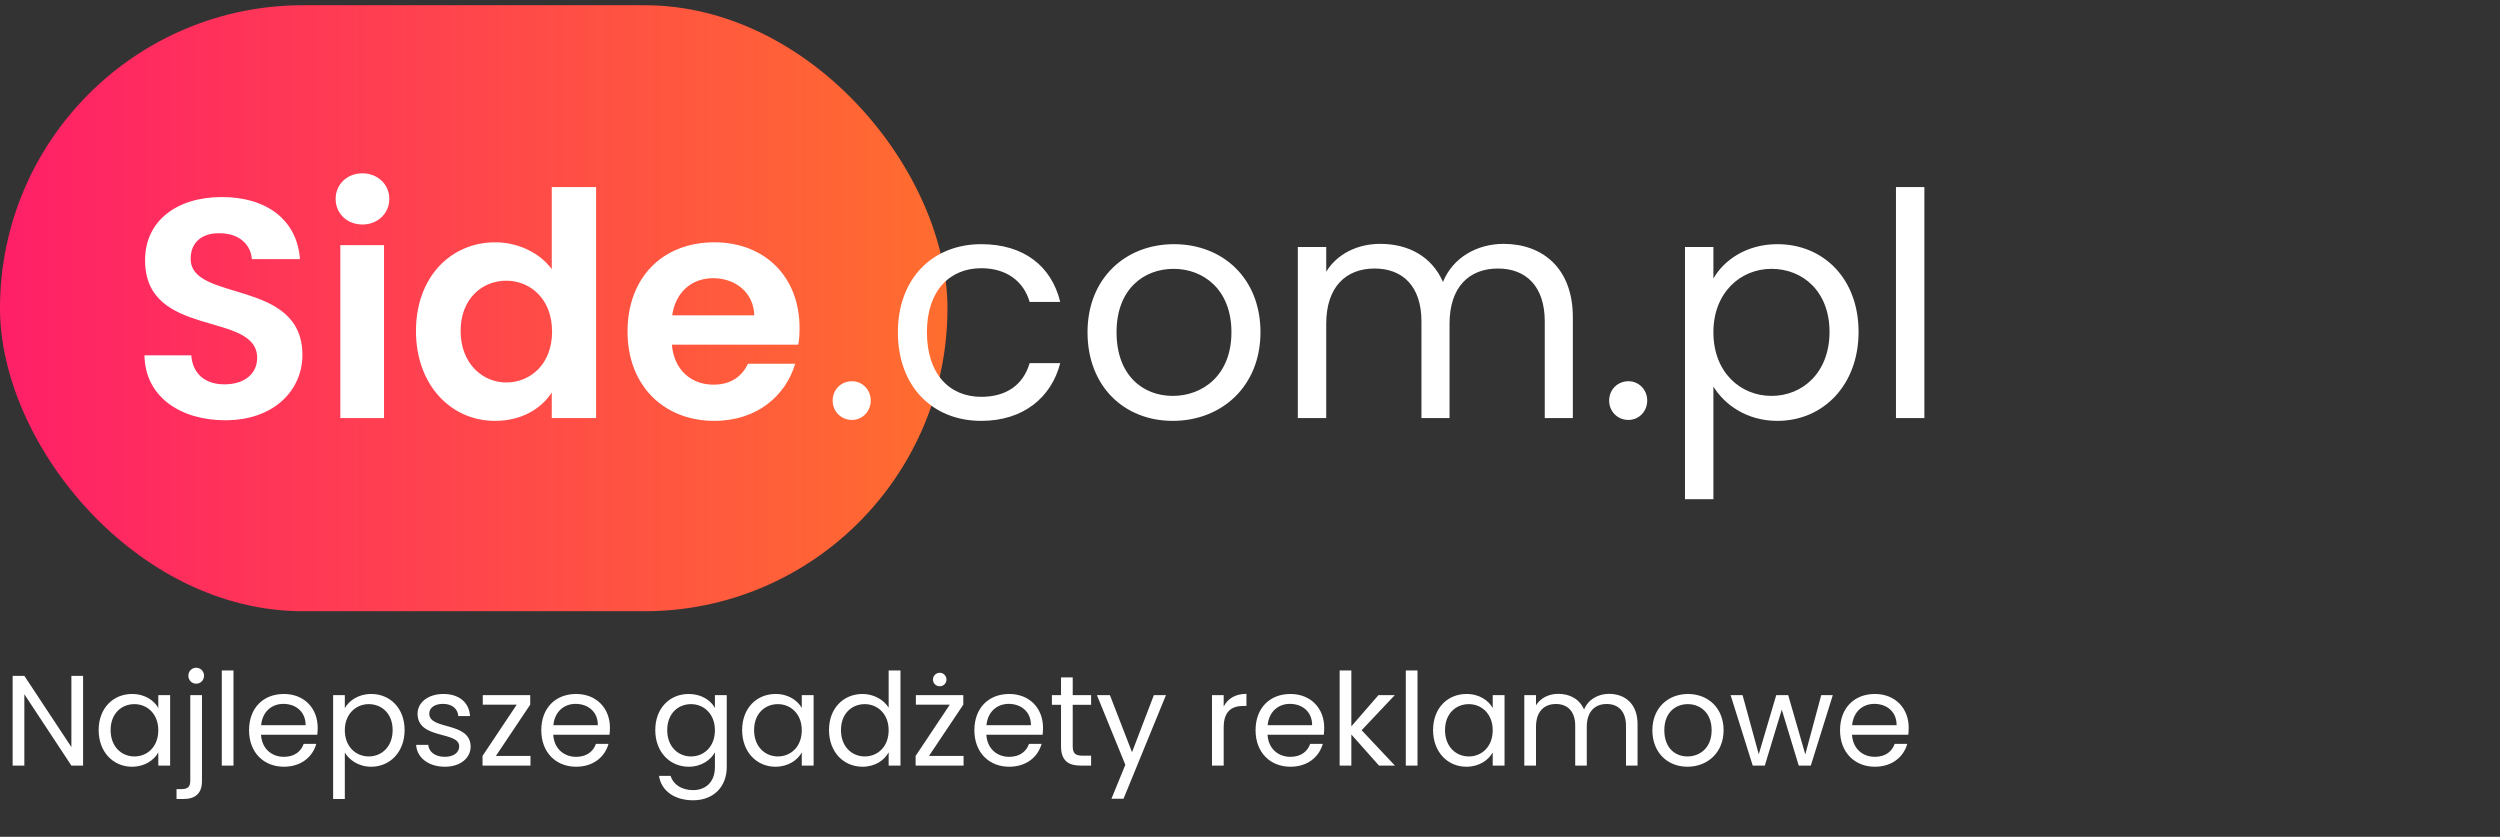 <?xml version="1.0" encoding="UTF-8"?>
<svg xmlns="http://www.w3.org/2000/svg" width="239" height="80" viewBox="0 0 239 80" fill="none">
  <rect x="0" y="0" width="239" height="80" fill="#333333" stroke="none"/>
  <rect y="0.5" width="90.578" height="57.933" rx="28.967" fill="url(#paint0_linear_110_2770)"></rect>
  <path d="M28.912 33.938C28.912 37.221 26.286 40.176 21.541 40.176C17.213 40.176 13.871 37.907 13.811 33.968H18.288C18.407 35.639 19.511 36.743 21.451 36.743C23.421 36.743 24.585 35.699 24.585 34.207C24.585 29.7 13.841 32.416 13.871 24.865C13.871 21.105 16.915 18.837 21.213 18.837C25.48 18.837 28.405 21.015 28.674 24.776H24.078C23.988 23.403 22.884 22.329 21.093 22.299C19.452 22.239 18.228 23.045 18.228 24.746C18.228 28.924 28.912 26.596 28.912 33.938ZM32.535 39.967V23.433H36.713V39.967H32.535ZM34.654 21.463C33.161 21.463 32.087 20.389 32.087 19.016C32.087 17.643 33.161 16.569 34.654 16.569C36.116 16.569 37.22 17.643 37.22 19.016C37.22 20.389 36.116 21.463 34.654 21.463ZM39.767 31.64C39.767 26.477 43.109 23.164 47.347 23.164C49.526 23.164 51.615 24.179 52.749 25.731V17.882H56.987V39.967H52.749V37.519C51.764 39.041 49.914 40.235 47.317 40.235C43.109 40.235 39.767 36.803 39.767 31.64ZM52.779 31.7C52.779 28.566 50.69 26.835 48.392 26.835C46.153 26.835 44.035 28.506 44.035 31.64C44.035 34.774 46.153 36.564 48.392 36.564C50.69 36.564 52.779 34.833 52.779 31.7ZM68.171 26.596C66.171 26.596 64.589 27.88 64.261 30.148H72.11C72.05 27.969 70.32 26.596 68.171 26.596ZM76.02 34.774C75.124 37.818 72.379 40.235 68.29 40.235C63.485 40.235 59.993 36.893 59.993 31.7C59.993 26.477 63.396 23.164 68.29 23.164C73.065 23.164 76.438 26.417 76.438 31.342C76.438 31.879 76.408 32.416 76.318 32.953H64.231C64.44 35.401 66.111 36.773 68.201 36.773C69.991 36.773 70.976 35.878 71.513 34.774H76.02Z" fill="white"></path>
  <path d="M83.243 38.295C83.243 39.34 82.437 40.146 81.453 40.146C80.408 40.146 79.602 39.34 79.602 38.295C79.602 37.251 80.408 36.445 81.453 36.445C82.437 36.445 83.243 37.251 83.243 38.295ZM85.838 31.759C85.838 26.626 89.151 23.343 93.807 23.343C97.866 23.343 100.522 25.432 101.358 28.864H98.433C97.866 26.895 96.224 25.641 93.807 25.641C90.823 25.641 88.614 27.76 88.614 31.759C88.614 35.818 90.823 37.937 93.807 37.937C96.224 37.937 97.836 36.773 98.433 34.714H101.358C100.522 37.967 97.866 40.235 93.807 40.235C89.151 40.235 85.838 36.952 85.838 31.759ZM120.501 31.759C120.501 36.952 116.77 40.235 112.114 40.235C107.488 40.235 103.967 36.952 103.967 31.759C103.967 26.596 107.608 23.343 112.234 23.343C116.889 23.343 120.501 26.596 120.501 31.759ZM106.742 31.759C106.742 35.908 109.279 37.848 112.114 37.848C114.949 37.848 117.725 35.908 117.725 31.759C117.725 27.641 115.009 25.701 112.204 25.701C109.339 25.701 106.742 27.641 106.742 31.759ZM147.678 39.967V30.715C147.678 27.372 145.888 25.671 143.202 25.671C140.456 25.671 138.576 27.432 138.576 30.954V39.967H135.89V30.715C135.89 27.372 134.099 25.671 131.413 25.671C128.667 25.671 126.787 27.432 126.787 30.954V39.967H124.071V23.612H126.787V25.97C127.862 24.239 129.802 23.314 131.95 23.314C134.636 23.314 136.875 24.507 137.949 26.954C138.904 24.597 141.232 23.314 143.739 23.314C147.469 23.314 150.364 25.641 150.364 30.327V39.967H147.678ZM157.475 38.295C157.475 39.34 156.67 40.146 155.685 40.146C154.64 40.146 153.834 39.34 153.834 38.295C153.834 37.251 154.64 36.445 155.685 36.445C156.67 36.445 157.475 37.251 157.475 38.295ZM163.801 26.626C164.786 24.895 166.935 23.343 169.919 23.343C174.307 23.343 177.679 26.626 177.679 31.73C177.679 36.803 174.307 40.235 169.919 40.235C166.935 40.235 164.816 38.624 163.801 36.952V47.726H161.085V23.612H163.801V26.626ZM174.903 31.73C174.903 27.88 172.367 25.701 169.352 25.701C166.398 25.701 163.801 27.969 163.801 31.759C163.801 35.609 166.398 37.848 169.352 37.848C172.367 37.848 174.903 35.58 174.903 31.73ZM181.254 39.967V17.882H183.97V39.967H181.254Z" fill="white"></path>
  <path d="M6.825 64.611H7.943V73.189H6.825L2.327 66.368V73.189H1.209V64.611H2.327L6.825 71.419V64.611ZM9.432 69.797C9.432 67.696 10.82 66.344 12.627 66.344C13.88 66.344 14.741 66.983 15.134 67.683V66.454H16.265V73.189H15.134V71.935C14.728 72.66 13.856 73.299 12.615 73.299C10.82 73.299 9.432 71.886 9.432 69.797ZM15.134 69.809C15.134 68.249 14.077 67.315 12.848 67.315C11.619 67.315 10.575 68.212 10.575 69.797C10.575 71.382 11.619 72.316 12.848 72.316C14.077 72.316 15.134 71.395 15.134 69.809ZM18.756 65.361C18.339 65.361 18.007 65.029 18.007 64.599C18.007 64.169 18.339 63.837 18.756 63.837C19.174 63.837 19.506 64.169 19.506 64.599C19.506 65.029 19.174 65.361 18.756 65.361ZM18.191 66.454H19.309V74.651C19.309 75.868 18.67 76.384 17.527 76.384H16.876V75.438H17.343C17.958 75.438 18.191 75.216 18.191 74.627V66.454ZM21.203 73.189V64.095H22.321V73.189H21.203ZM27.09 67.29C25.996 67.29 25.087 68.015 24.964 69.33H29.216C29.228 68.015 28.245 67.29 27.09 67.29ZM30.236 71.112C29.892 72.341 28.811 73.299 27.139 73.299C25.222 73.299 23.809 71.948 23.809 69.809C23.809 67.683 25.173 66.344 27.139 66.344C29.093 66.344 30.371 67.72 30.371 69.564C30.371 69.809 30.359 70.006 30.334 70.24H24.952C25.038 71.604 25.996 72.353 27.139 72.353C28.147 72.353 28.786 71.837 29.032 71.112H30.236ZM32.965 67.696C33.371 66.983 34.256 66.344 35.485 66.344C37.291 66.344 38.68 67.696 38.68 69.797C38.68 71.886 37.291 73.299 35.485 73.299C34.256 73.299 33.383 72.636 32.965 71.948V76.384H31.847V66.454H32.965V67.696ZM37.537 69.797C37.537 68.212 36.492 67.315 35.251 67.315C34.035 67.315 32.965 68.249 32.965 69.809C32.965 71.395 34.035 72.316 35.251 72.316C36.492 72.316 37.537 71.382 37.537 69.797ZM44.994 71.358C44.994 72.464 44.023 73.299 42.536 73.299C40.963 73.299 39.857 72.439 39.783 71.21H40.938C41 71.862 41.577 72.353 42.524 72.353C43.408 72.353 43.9 71.911 43.9 71.358C43.9 69.859 39.918 70.731 39.918 68.224C39.918 67.192 40.889 66.344 42.388 66.344C43.875 66.344 44.858 67.143 44.932 68.458H43.814C43.765 67.782 43.249 67.29 42.352 67.29C41.528 67.29 41.037 67.683 41.037 68.224C41.037 69.822 44.944 68.949 44.994 71.358ZM50.689 66.454V67.364L47.408 72.267H50.714V73.189H46.13V72.267L49.399 67.364H46.154V66.454H50.689ZM55.028 67.29C53.934 67.29 53.025 68.015 52.902 69.33H57.154C57.166 68.015 56.183 67.29 55.028 67.29ZM58.174 71.112C57.83 72.341 56.748 73.299 55.077 73.299C53.16 73.299 51.747 71.948 51.747 69.809C51.747 67.683 53.111 66.344 55.077 66.344C57.031 66.344 58.309 67.72 58.309 69.564C58.309 69.809 58.297 70.006 58.272 70.24H52.89C52.976 71.604 53.934 72.353 55.077 72.353C56.085 72.353 56.724 71.837 56.97 71.112H58.174ZM62.644 69.797C62.644 67.696 64.032 66.344 65.839 66.344C67.068 66.344 67.953 66.958 68.346 67.683V66.454H69.476V73.336C69.476 75.192 68.235 76.507 66.257 76.507C64.487 76.507 63.221 75.61 63 74.172H64.106C64.352 74.983 65.151 75.536 66.257 75.536C67.449 75.536 68.346 74.774 68.346 73.336V71.923C67.94 72.648 67.068 73.299 65.839 73.299C64.032 73.299 62.644 71.886 62.644 69.797ZM68.346 69.809C68.346 68.249 67.289 67.315 66.06 67.315C64.831 67.315 63.787 68.212 63.787 69.797C63.787 71.382 64.831 72.316 66.06 72.316C67.289 72.316 68.346 71.395 68.346 69.809ZM70.948 69.797C70.948 67.696 72.337 66.344 74.143 66.344C75.397 66.344 76.257 66.983 76.65 67.683V66.454H77.781V73.189H76.65V71.935C76.245 72.66 75.372 73.299 74.131 73.299C72.337 73.299 70.948 71.886 70.948 69.797ZM76.65 69.809C76.65 68.249 75.594 67.315 74.365 67.315C73.136 67.315 72.091 68.212 72.091 69.797C72.091 71.382 73.136 72.316 74.365 72.316C75.594 72.316 76.65 71.395 76.65 69.809ZM79.253 69.797C79.253 67.696 80.641 66.344 82.46 66.344C83.517 66.344 84.488 66.885 84.955 67.659V64.095H86.085V73.189H84.955V71.923C84.549 72.673 83.677 73.299 82.448 73.299C80.641 73.299 79.253 71.886 79.253 69.797ZM84.955 69.809C84.955 68.249 83.898 67.315 82.669 67.315C81.44 67.315 80.396 68.212 80.396 69.797C80.396 71.382 81.44 72.316 82.669 72.316C83.898 72.316 84.955 71.395 84.955 69.809ZM92.092 66.454V67.364L88.811 72.267H92.117V73.189H87.533V72.267L90.802 67.364H87.558V66.454H92.092ZM89.843 65.607C89.475 65.607 89.192 65.324 89.192 64.968C89.192 64.611 89.475 64.316 89.843 64.316C90.2 64.316 90.482 64.611 90.482 64.968C90.482 65.324 90.2 65.607 89.843 65.607ZM96.431 67.29C95.337 67.29 94.428 68.015 94.305 69.33H98.557C98.569 68.015 97.586 67.29 96.431 67.29ZM99.577 71.112C99.233 72.341 98.151 73.299 96.48 73.299C94.563 73.299 93.15 71.948 93.15 69.809C93.15 67.683 94.514 66.344 96.48 66.344C98.434 66.344 99.712 67.72 99.712 69.564C99.712 69.809 99.7 70.006 99.675 70.24H94.293C94.379 71.604 95.337 72.353 96.48 72.353C97.488 72.353 98.127 71.837 98.373 71.112H99.577ZM101.434 71.346V67.376H100.562V66.454H101.434V64.759H102.552V66.454H104.31V67.376H102.552V71.346C102.552 72.009 102.798 72.243 103.486 72.243H104.31V73.189H103.302C102.11 73.189 101.434 72.697 101.434 71.346ZM108.221 71.911L110.31 66.454H111.465L107.41 76.359H106.254L107.582 73.115L104.866 66.454H106.107L108.221 71.911ZM116.984 69.527V73.189H115.865V66.454H116.984V67.548C117.365 66.799 118.09 66.332 119.159 66.332V67.487H118.864C117.795 67.487 116.984 67.966 116.984 69.527ZM123.313 67.29C122.219 67.29 121.31 68.015 121.187 69.33H125.439C125.451 68.015 124.468 67.29 123.313 67.29ZM126.459 71.112C126.115 72.341 125.033 73.299 123.362 73.299C121.445 73.299 120.032 71.948 120.032 69.809C120.032 67.683 121.396 66.344 123.362 66.344C125.316 66.344 126.594 67.72 126.594 69.564C126.594 69.809 126.582 70.006 126.557 70.24H121.175C121.261 71.604 122.219 72.353 123.362 72.353C124.37 72.353 125.009 71.837 125.255 71.112H126.459ZM128.07 73.189V64.095H129.188V69.441L131.781 66.454H133.342L130.172 69.809L133.354 73.189H131.831L129.188 70.215V73.189H128.07ZM134.395 73.189V64.095H135.513V73.189H134.395ZM137.001 69.797C137.001 67.696 138.39 66.344 140.196 66.344C141.45 66.344 142.31 66.983 142.703 67.683V66.454H143.834V73.189H142.703V71.935C142.298 72.66 141.425 73.299 140.184 73.299C138.39 73.299 137.001 71.886 137.001 69.797ZM142.703 69.809C142.703 68.249 141.646 67.315 140.417 67.315C139.188 67.315 138.144 68.212 138.144 69.797C138.144 71.382 139.188 72.316 140.417 72.316C141.646 72.316 142.703 71.395 142.703 69.809ZM155.444 73.189V69.379C155.444 68.003 154.707 67.302 153.601 67.302C152.47 67.302 151.696 68.028 151.696 69.478V73.189H150.59V69.379C150.59 68.003 149.853 67.302 148.747 67.302C147.616 67.302 146.842 68.028 146.842 69.478V73.189H145.723V66.454H146.842V67.425C147.284 66.713 148.083 66.332 148.968 66.332C150.074 66.332 150.995 66.823 151.438 67.831C151.831 66.86 152.79 66.332 153.822 66.332C155.358 66.332 156.55 67.29 156.55 69.219V73.189H155.444ZM164.775 69.809C164.775 71.948 163.239 73.299 161.321 73.299C159.417 73.299 157.967 71.948 157.967 69.809C157.967 67.683 159.466 66.344 161.371 66.344C163.288 66.344 164.775 67.683 164.775 69.809ZM159.109 69.809C159.109 71.518 160.154 72.316 161.321 72.316C162.489 72.316 163.632 71.518 163.632 69.809C163.632 68.114 162.513 67.315 161.358 67.315C160.179 67.315 159.109 68.114 159.109 69.809ZM167.56 73.189L165.446 66.454H166.589L168.137 72.107L169.809 66.454H170.952L172.586 72.12L174.11 66.454H175.216L173.114 73.189H171.959L170.337 67.843L168.715 73.189H167.56ZM179.189 67.29C178.095 67.29 177.186 68.015 177.063 69.33H181.315C181.327 68.015 180.344 67.29 179.189 67.29ZM182.335 71.112C181.991 72.341 180.909 73.299 179.238 73.299C177.321 73.299 175.908 71.948 175.908 69.809C175.908 67.683 177.272 66.344 179.238 66.344C181.192 66.344 182.47 67.72 182.47 69.564C182.47 69.809 182.458 70.006 182.433 70.24H177.051C177.137 71.604 178.095 72.353 179.238 72.353C180.246 72.353 180.885 71.837 181.131 71.112H182.335Z" fill="white"></path>
  <defs>
    <linearGradient id="paint0_linear_110_2770" x1="-2.943" y1="0.738" x2="91.652" y2="0.738" gradientUnits="userSpaceOnUse">
      <stop stop-color="#FF1D6A"></stop>
      <stop offset="1" stop-color="#FF6E2E"></stop>
    </linearGradient>
  </defs>
</svg>

